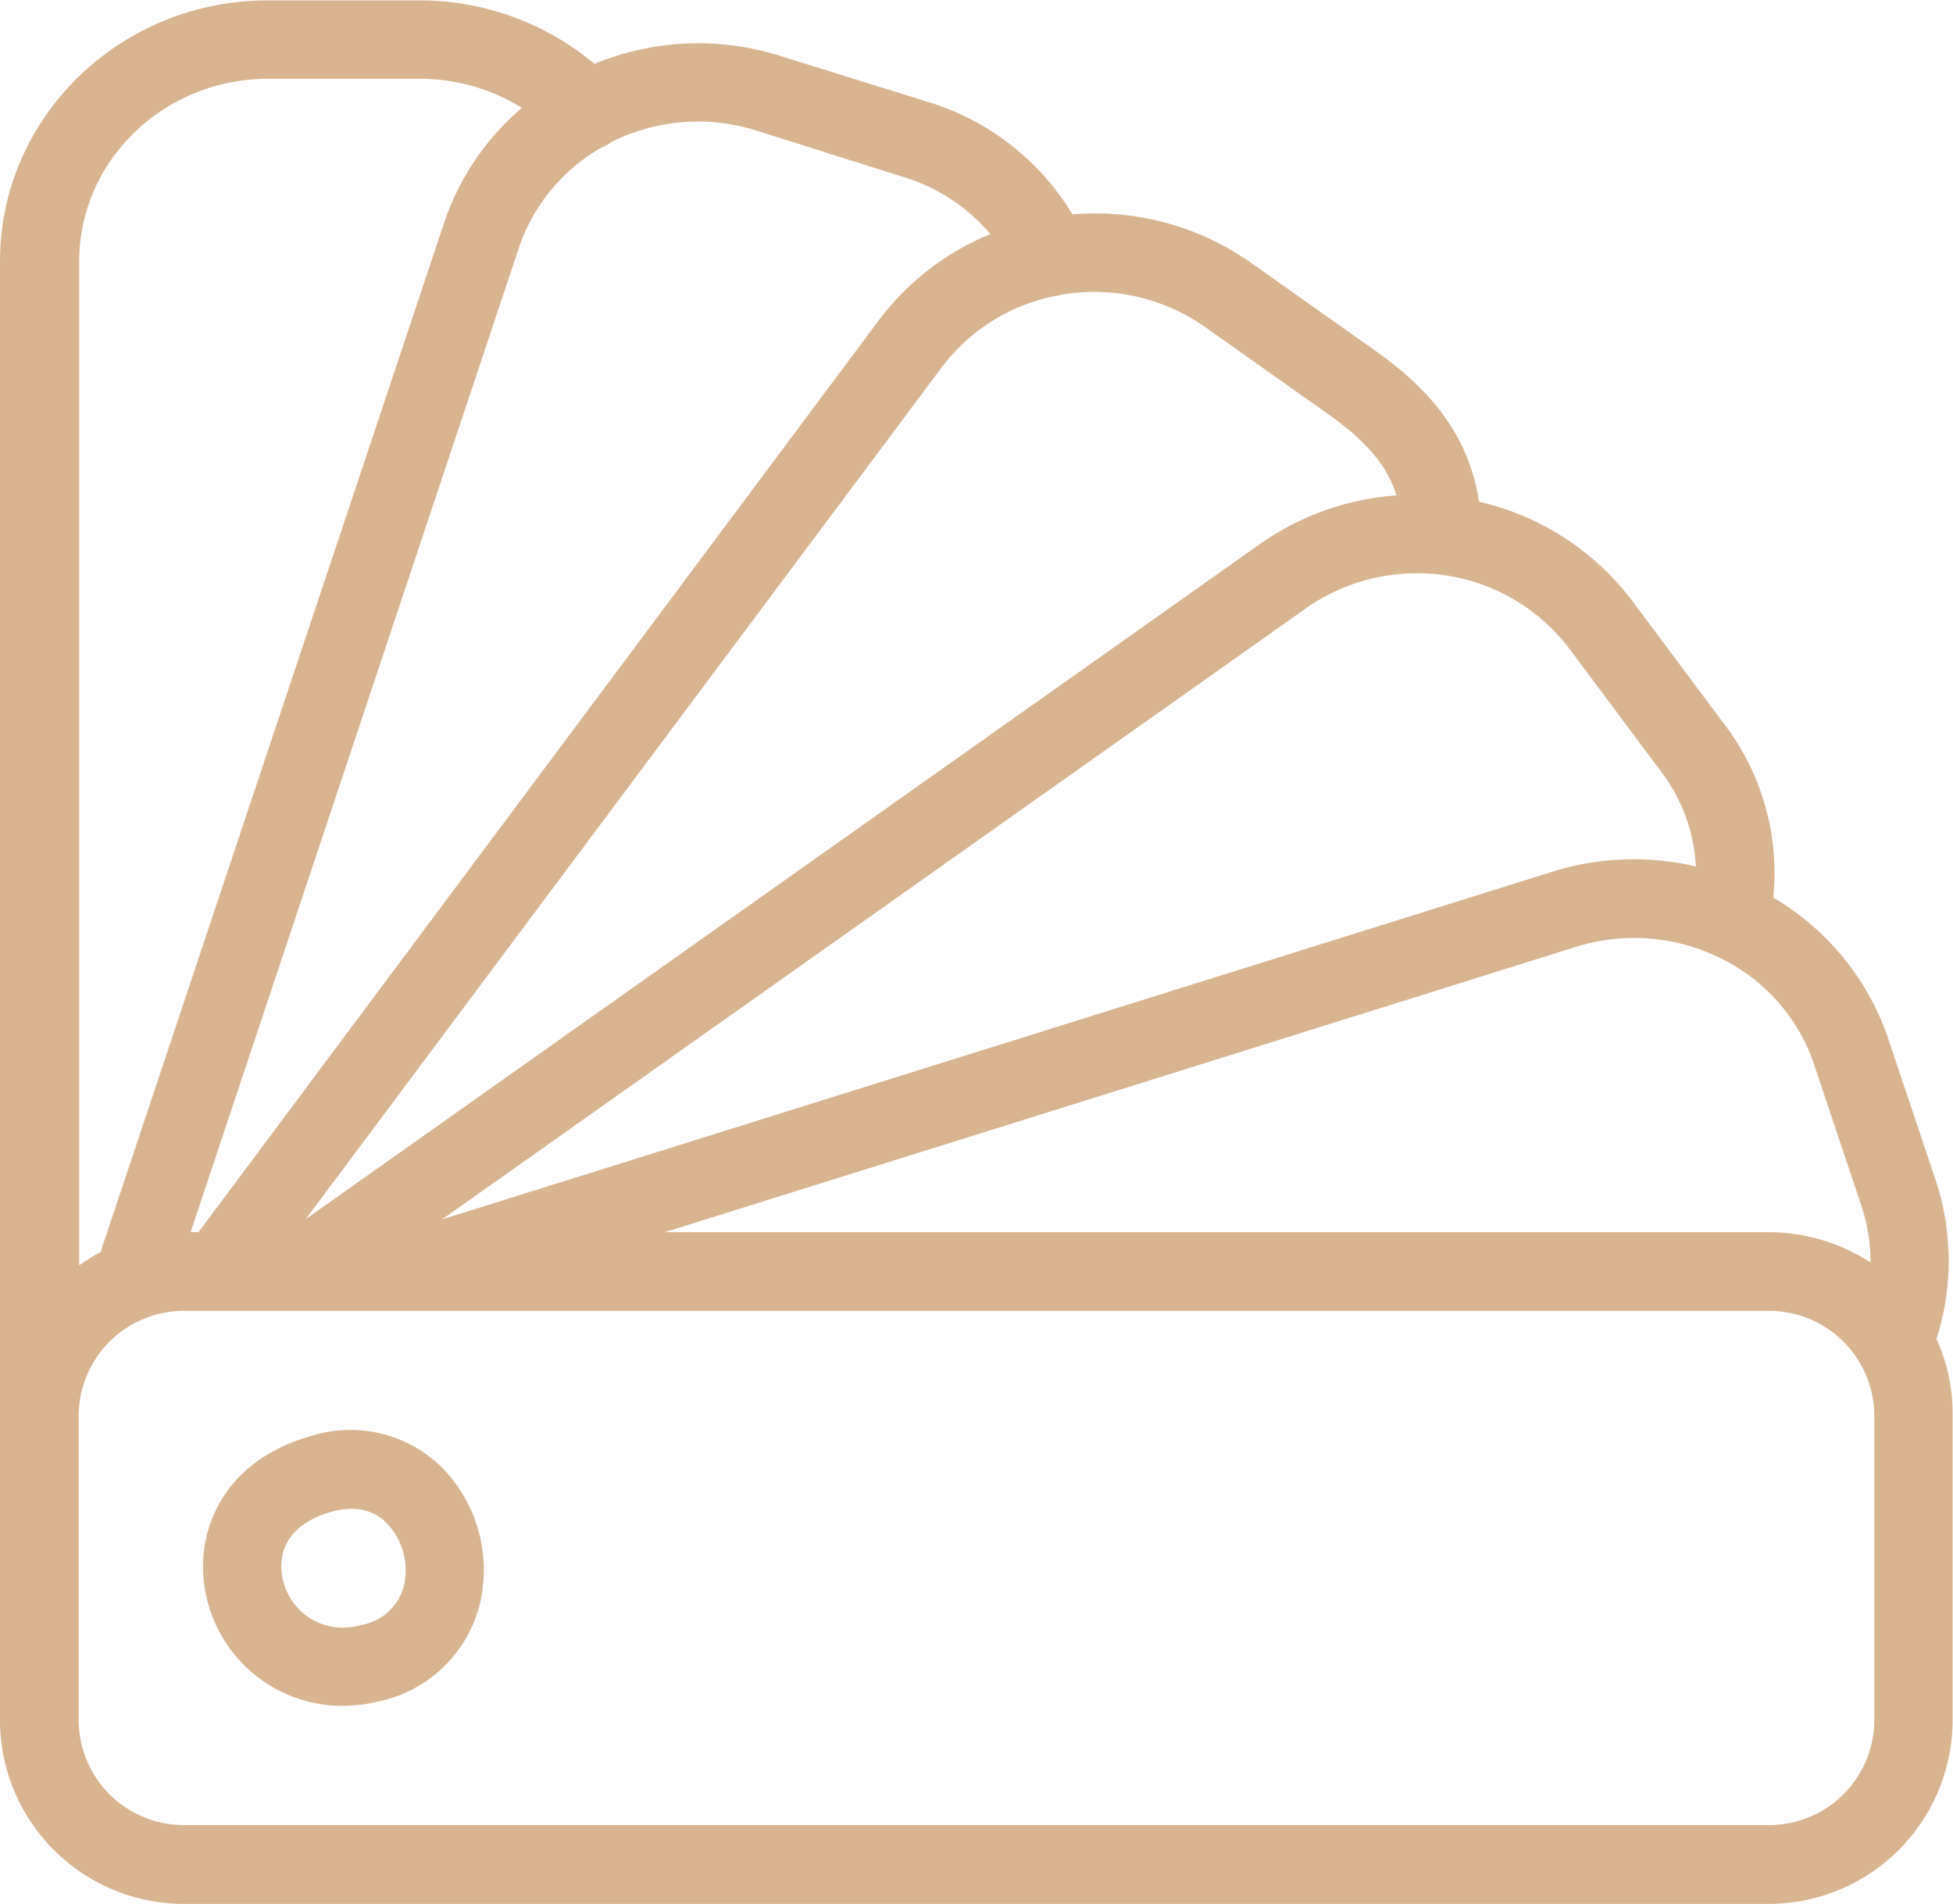 <svg id="Calque_6" data-name="Calque 6" xmlns="http://www.w3.org/2000/svg" viewBox="0 0 193.55 188.65"><defs><style>.cls-1{fill:#d9b491;}</style></defs><title>decoration</title><path class="cls-1" d="M178.6,194.62H21.85a18.23,18.23,0,0,1-18.4-18V31.86C3.45,17.58,15.34,6,30,6H45.11a27,27,0,0,1,17.26,6.29,26.92,26.92,0,0,1,18.43-.78L95.22,16A25.31,25.31,0,0,1,109.73,27.2,26.86,26.86,0,0,1,127.43,32l12.27,8.68c6.19,4.38,9.36,8.94,10.34,15a26.43,26.43,0,0,1,15.24,9.91l8.91,11.94a24.37,24.37,0,0,1,5,17.38,25.81,25.81,0,0,1,11.4,14l4.69,14a25.32,25.32,0,0,1,.08,15.73,17.54,17.54,0,0,1,1.6,7.34V176.6A18.23,18.23,0,0,1,178.6,194.62ZM21.85,135.86a10.43,10.43,0,0,0-10.6,10.21V176.6a10.43,10.43,0,0,0,10.6,10.21H178.6a10.43,10.43,0,0,0,10.6-10.21V146.07a10.43,10.43,0,0,0-10.6-10.21H21.85ZM30,13.77c-10.31,0-18.7,8.12-18.7,18.09v99.49A17.71,17.71,0,0,1,13.47,130a3.82,3.82,0,0,1,.14-.56L47.45,28.08a25.69,25.69,0,0,1,7.72-11.43,19.08,19.08,0,0,0-10.06-2.88ZM69.34,128.06H178.6a18.56,18.56,0,0,1,10.22,3,17.59,17.59,0,0,0-.9-5.63l-4.69-14a18.2,18.2,0,0,0-9.62-10.69,3.68,3.68,0,0,1-.57-.26,19.31,19.31,0,0,0-13.41-.69Zm-47,0h.78l67.4-90.33a26.2,26.2,0,0,1,11.08-8.57,18.19,18.19,0,0,0-8.7-5.69L78.44,18.91A19.2,19.2,0,0,0,64,20.05a3.7,3.7,0,0,1-1,.56,18.18,18.18,0,0,0-8.14,9.94ZM143.86,62.77a19.05,19.05,0,0,0-11,3.48L47.27,126.79l110-34.44a27,27,0,0,1,14.25-.53,17,17,0,0,0-3.61-9.61L159,70.27A18.87,18.87,0,0,0,143.86,62.77Zm-36-27.45A18.67,18.67,0,0,0,96.75,42.4l-63,84.37,94.55-66.89a26.76,26.76,0,0,1,13.55-4.83c-.95-3-3-5.36-6.7-8l-12.27-8.68a19.1,19.1,0,0,0-14.25-3.21A3.84,3.84,0,0,1,107.86,35.32ZM37.33,175A13.83,13.83,0,0,1,24,164.58c-1.57-6,1-13.68,10.24-16.31a12.92,12.92,0,0,1,13,3.1,14.49,14.49,0,0,1,3.64,14,13.12,13.12,0,0,1-10,9.21A15.77,15.77,0,0,1,37.33,175Zm1-19.53a7.39,7.39,0,0,0-2,.29h0c-5.71,1.62-5.13,5.64-4.82,6.83A6.09,6.09,0,0,0,39.16,167a5.3,5.3,0,0,0,4.28-3.74,6.76,6.76,0,0,0-1.64-6.34A4.7,4.7,0,0,0,38.36,155.48Zm-3-3.46Z" transform="translate(-3.45 -5.96)"/></svg>